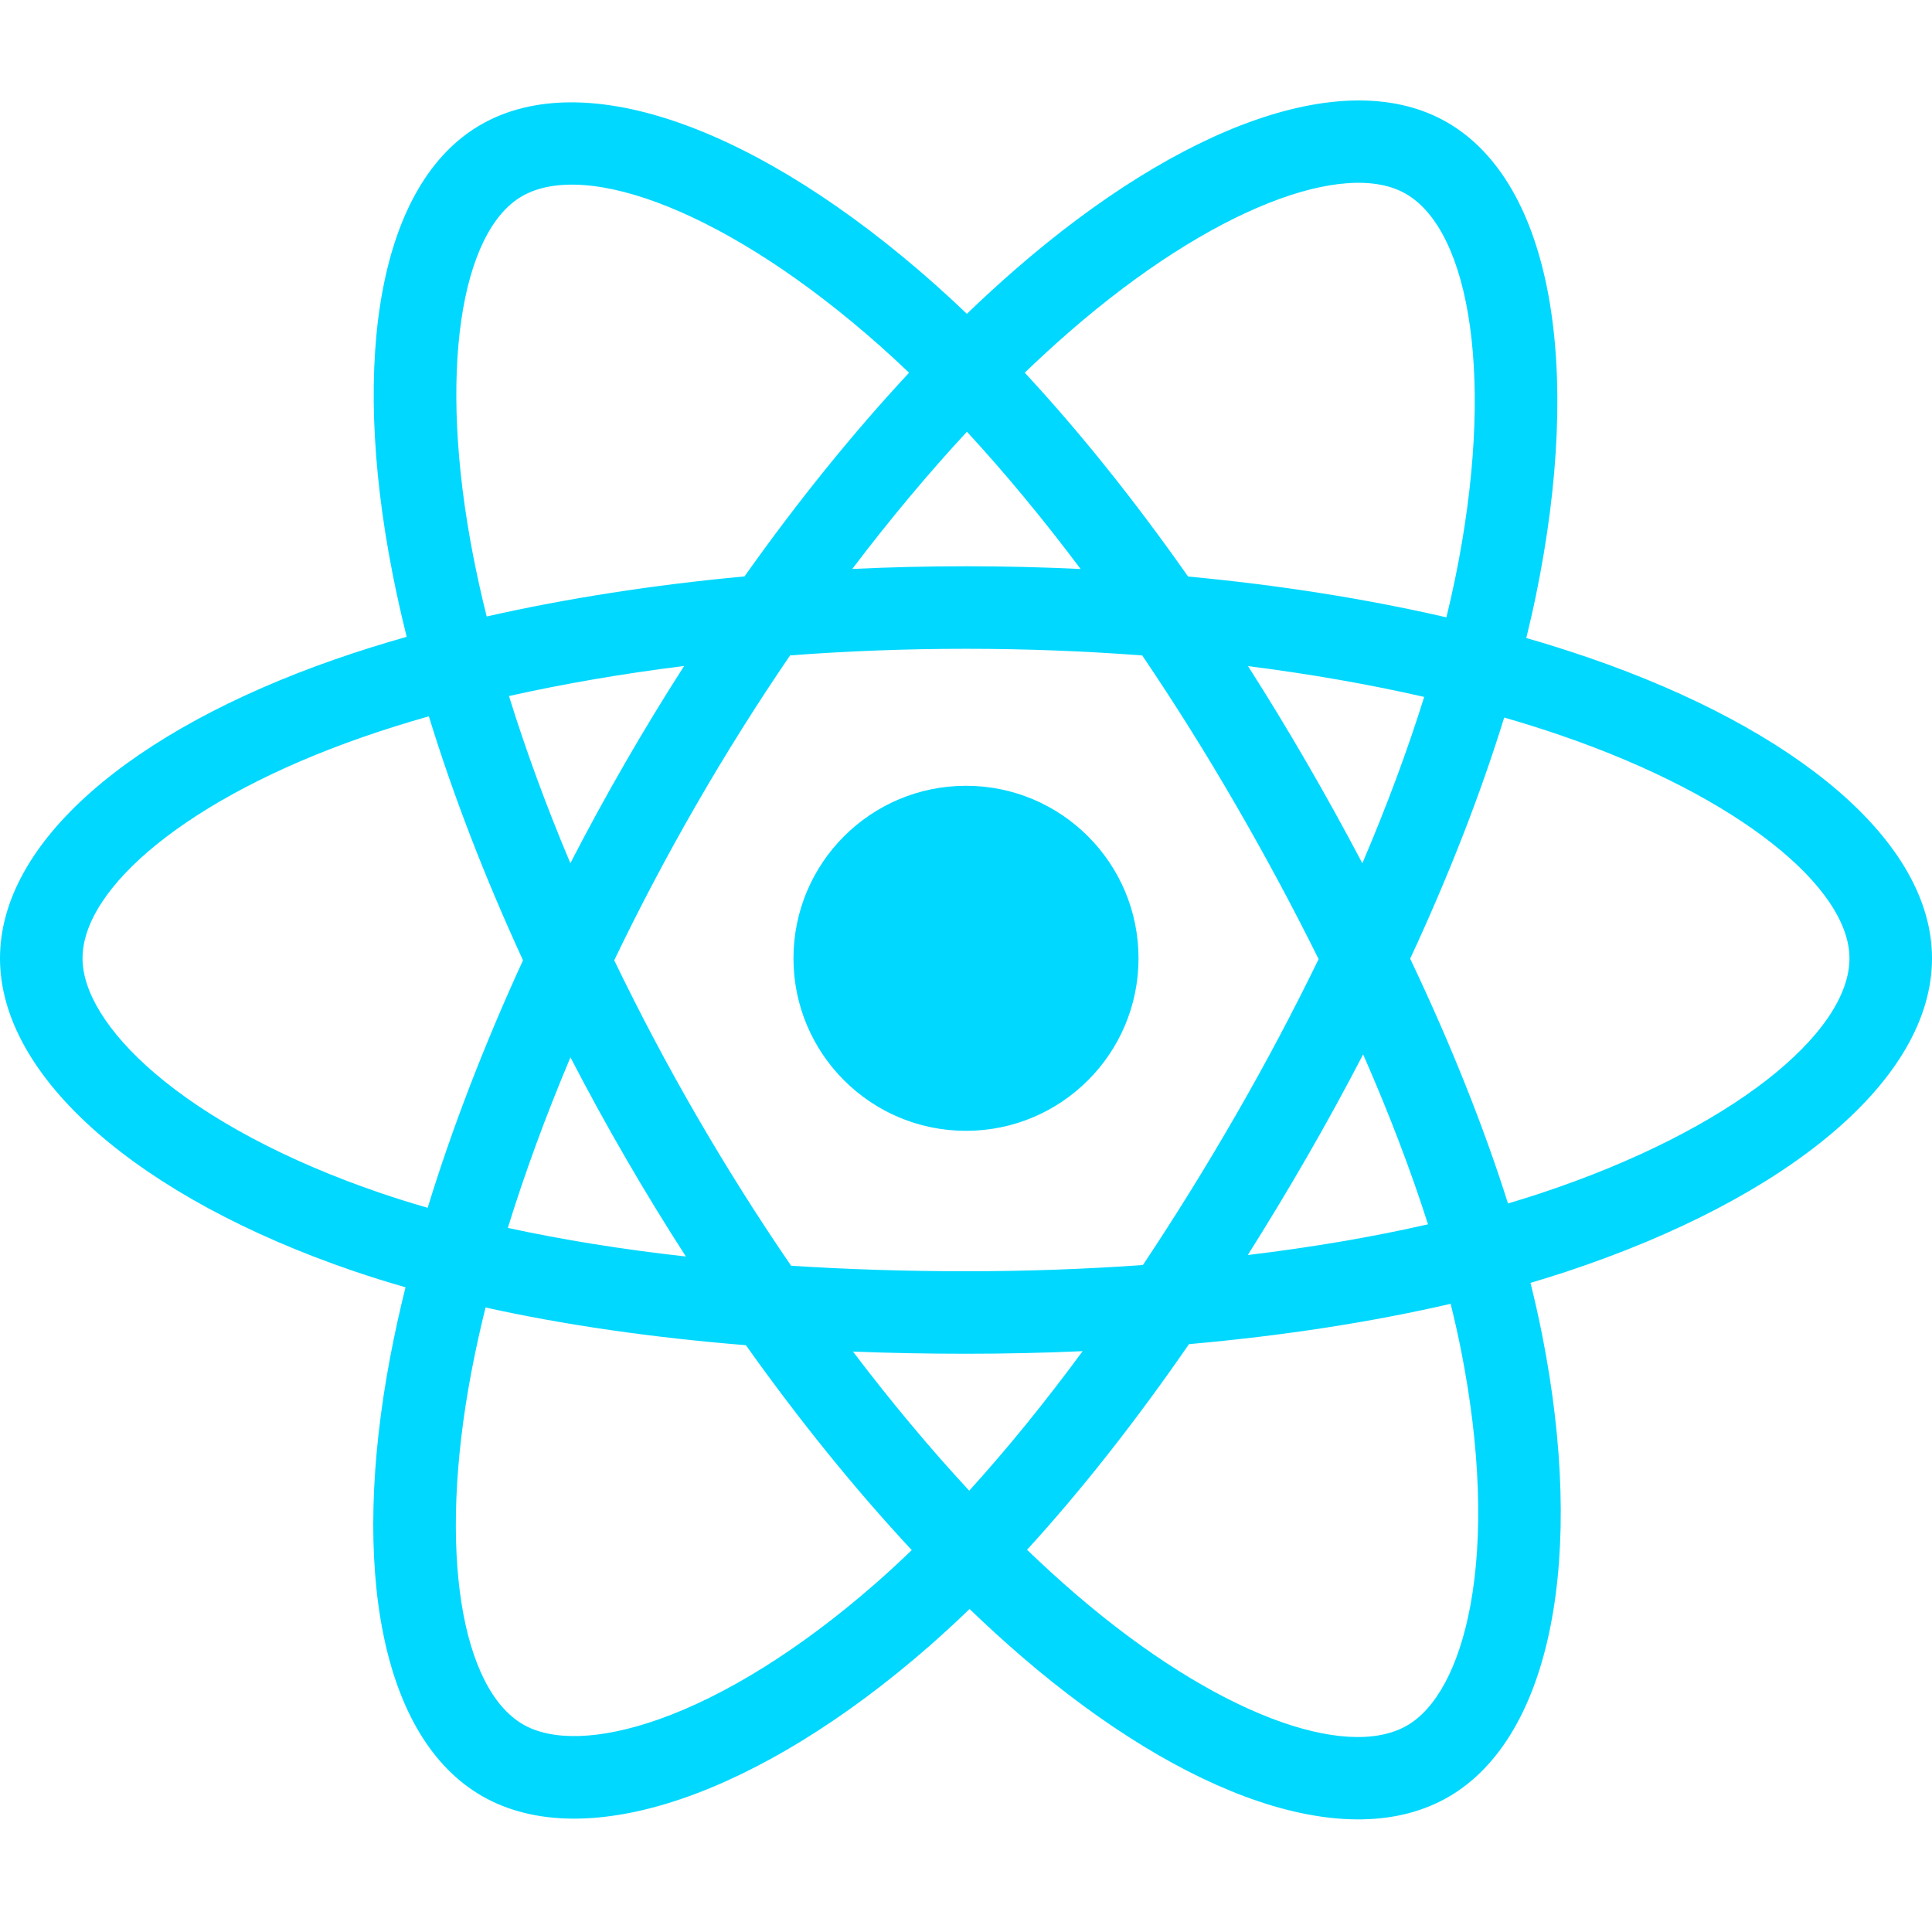 <svg width="125" height="125" viewBox="0 0 125 112" fill="none" xmlns="http://www.w3.org/2000/svg">
<g clip-path="url(#clip0)">
<path d="M102.775 36.047C101.445 35.591 100.103 35.168 98.751 34.779C98.978 33.851 99.188 32.935 99.373 32.034C102.419 17.249 100.428 5.337 93.626 1.415C87.106 -2.345 76.441 1.576 65.67 10.949C64.609 11.875 63.571 12.827 62.558 13.805C61.879 13.155 61.189 12.517 60.487 11.892C49.199 1.87 37.884 -2.354 31.09 1.579C24.575 5.35 22.646 16.548 25.388 30.561C25.661 31.948 25.969 33.329 26.312 34.701C24.71 35.156 23.165 35.641 21.686 36.156C8.452 40.771 0 48.002 0 55.502C0 63.249 9.073 71.019 22.857 75.73C23.975 76.111 25.102 76.463 26.237 76.787C25.868 78.265 25.541 79.753 25.255 81.249C22.641 95.019 24.683 105.952 31.18 109.699C37.891 113.569 49.155 109.592 60.122 100.005C61.011 99.225 61.881 98.424 62.73 97.601C63.828 98.66 64.955 99.688 66.109 100.684C76.733 109.825 87.226 113.517 93.717 109.759C100.421 105.878 102.601 94.132 99.772 79.843C99.549 78.724 99.299 77.609 99.022 76.502C99.813 76.268 100.589 76.026 101.346 75.776C115.676 71.028 125 63.352 125 55.502C125 47.974 116.275 40.694 102.775 36.047V36.047ZM99.667 70.707C98.983 70.933 98.282 71.151 97.567 71.364C95.985 66.356 93.851 61.03 91.238 55.528C93.731 50.157 95.784 44.9 97.321 39.924C98.6 40.294 99.841 40.684 101.037 41.096C112.604 45.078 119.66 50.965 119.66 55.502C119.66 60.334 112.04 66.607 99.667 70.707V70.707ZM94.533 80.88C95.784 87.198 95.962 92.911 95.134 97.378C94.39 101.391 92.893 104.066 91.041 105.138C87.102 107.418 78.678 104.454 69.592 96.636C68.518 95.71 67.47 94.754 66.449 93.77C69.972 89.918 73.492 85.44 76.927 80.466C82.97 79.93 88.679 79.053 93.856 77.856C94.111 78.885 94.338 79.894 94.533 80.88V80.88ZM42.615 104.744C38.767 106.103 35.701 106.142 33.848 105.073C29.905 102.799 28.266 94.021 30.502 82.245C30.768 80.854 31.072 79.47 31.415 78.095C36.535 79.228 42.202 80.043 48.259 80.534C51.718 85.401 55.34 89.874 58.99 93.791C58.214 94.541 57.42 95.273 56.608 95.984C51.758 100.223 46.898 103.231 42.615 104.744V104.744ZM24.585 70.677C18.49 68.594 13.456 65.886 10.006 62.932C6.905 60.277 5.34 57.641 5.34 55.502C5.34 50.95 12.126 45.145 23.444 41.199C24.817 40.72 26.255 40.269 27.747 39.845C29.311 44.933 31.363 50.253 33.839 55.632C31.331 61.091 29.25 66.496 27.67 71.644C26.634 71.347 25.605 71.025 24.585 70.677V70.677ZM30.629 29.535C28.28 17.529 29.84 8.473 33.766 6.2C37.948 3.779 47.195 7.231 56.941 15.885C57.577 16.451 58.202 17.028 58.817 17.616C55.185 21.516 51.597 25.956 48.169 30.794C42.29 31.339 36.662 32.214 31.488 33.386C31.169 32.11 30.883 30.826 30.629 29.535V29.535ZM84.548 42.849C83.326 40.738 82.059 38.654 80.747 36.598C84.735 37.102 88.557 37.772 92.145 38.59C91.068 42.043 89.725 45.653 88.144 49.354C86.989 47.162 85.79 44.993 84.548 42.849V42.849ZM62.56 21.433C65.023 24.101 67.49 27.08 69.916 30.313C64.994 30.08 60.064 30.079 55.142 30.31C57.571 27.107 60.059 24.132 62.56 21.433ZM40.431 42.886C39.204 45.013 38.028 47.168 36.902 49.35C35.347 45.662 34.017 42.035 32.93 38.533C36.497 37.736 40.3 37.083 44.263 36.588C42.936 38.657 41.658 40.757 40.431 42.885V42.886ZM44.377 74.796C40.282 74.339 36.422 73.72 32.856 72.944C33.96 69.38 35.32 65.676 36.908 61.909C38.038 64.092 39.22 66.249 40.452 68.377C41.718 70.564 43.03 72.707 44.377 74.796ZM62.708 89.947C60.176 87.217 57.652 84.196 55.187 80.947C57.58 81.041 60.02 81.088 62.5 81.088C65.048 81.088 67.566 81.031 70.045 80.921C67.611 84.229 65.154 87.254 62.708 89.947ZM88.195 61.717C89.866 65.525 91.274 69.209 92.392 72.713C88.768 73.54 84.855 74.206 80.732 74.7C82.053 72.606 83.332 70.485 84.569 68.34C85.827 66.159 87.036 63.951 88.195 61.717V61.717ZM79.944 65.672C78.05 68.961 76.05 72.188 73.947 75.347C70.138 75.617 66.319 75.751 62.5 75.749C58.61 75.749 54.826 75.628 51.183 75.392C49.025 72.24 46.986 69.007 45.073 65.701H45.073C43.169 62.413 41.389 59.053 39.74 55.63C41.385 52.205 43.159 48.844 45.057 45.553L45.057 45.553C46.954 42.261 48.976 39.043 51.118 35.904C54.835 35.623 58.647 35.477 62.499 35.477H62.5C66.37 35.477 70.187 35.625 73.903 35.908C76.023 39.042 78.032 42.249 79.926 45.525C81.831 48.808 83.628 52.153 85.315 55.554C83.645 58.989 81.854 62.364 79.944 65.672V65.672ZM90.96 6.041C95.145 8.455 96.773 18.19 94.143 30.956C93.975 31.771 93.787 32.6 93.582 33.442C88.395 32.244 82.764 31.354 76.868 30.801C73.433 25.91 69.874 21.463 66.301 17.613C67.238 16.711 68.196 15.832 69.176 14.977C78.405 6.946 87.03 3.775 90.96 6.041V6.041ZM62.5 44.34C68.665 44.34 73.662 49.338 73.662 55.502C73.662 61.667 68.665 66.664 62.5 66.664C56.335 66.664 51.338 61.667 51.338 55.502C51.338 49.338 56.335 44.34 62.5 44.34V44.34Z" fill="#00D8FF"/>
</g>
<defs>
<clipPath id="clip0">
<rect width="125" height="111.328" fill="white"/>
</clipPath>
</defs>
</svg>
